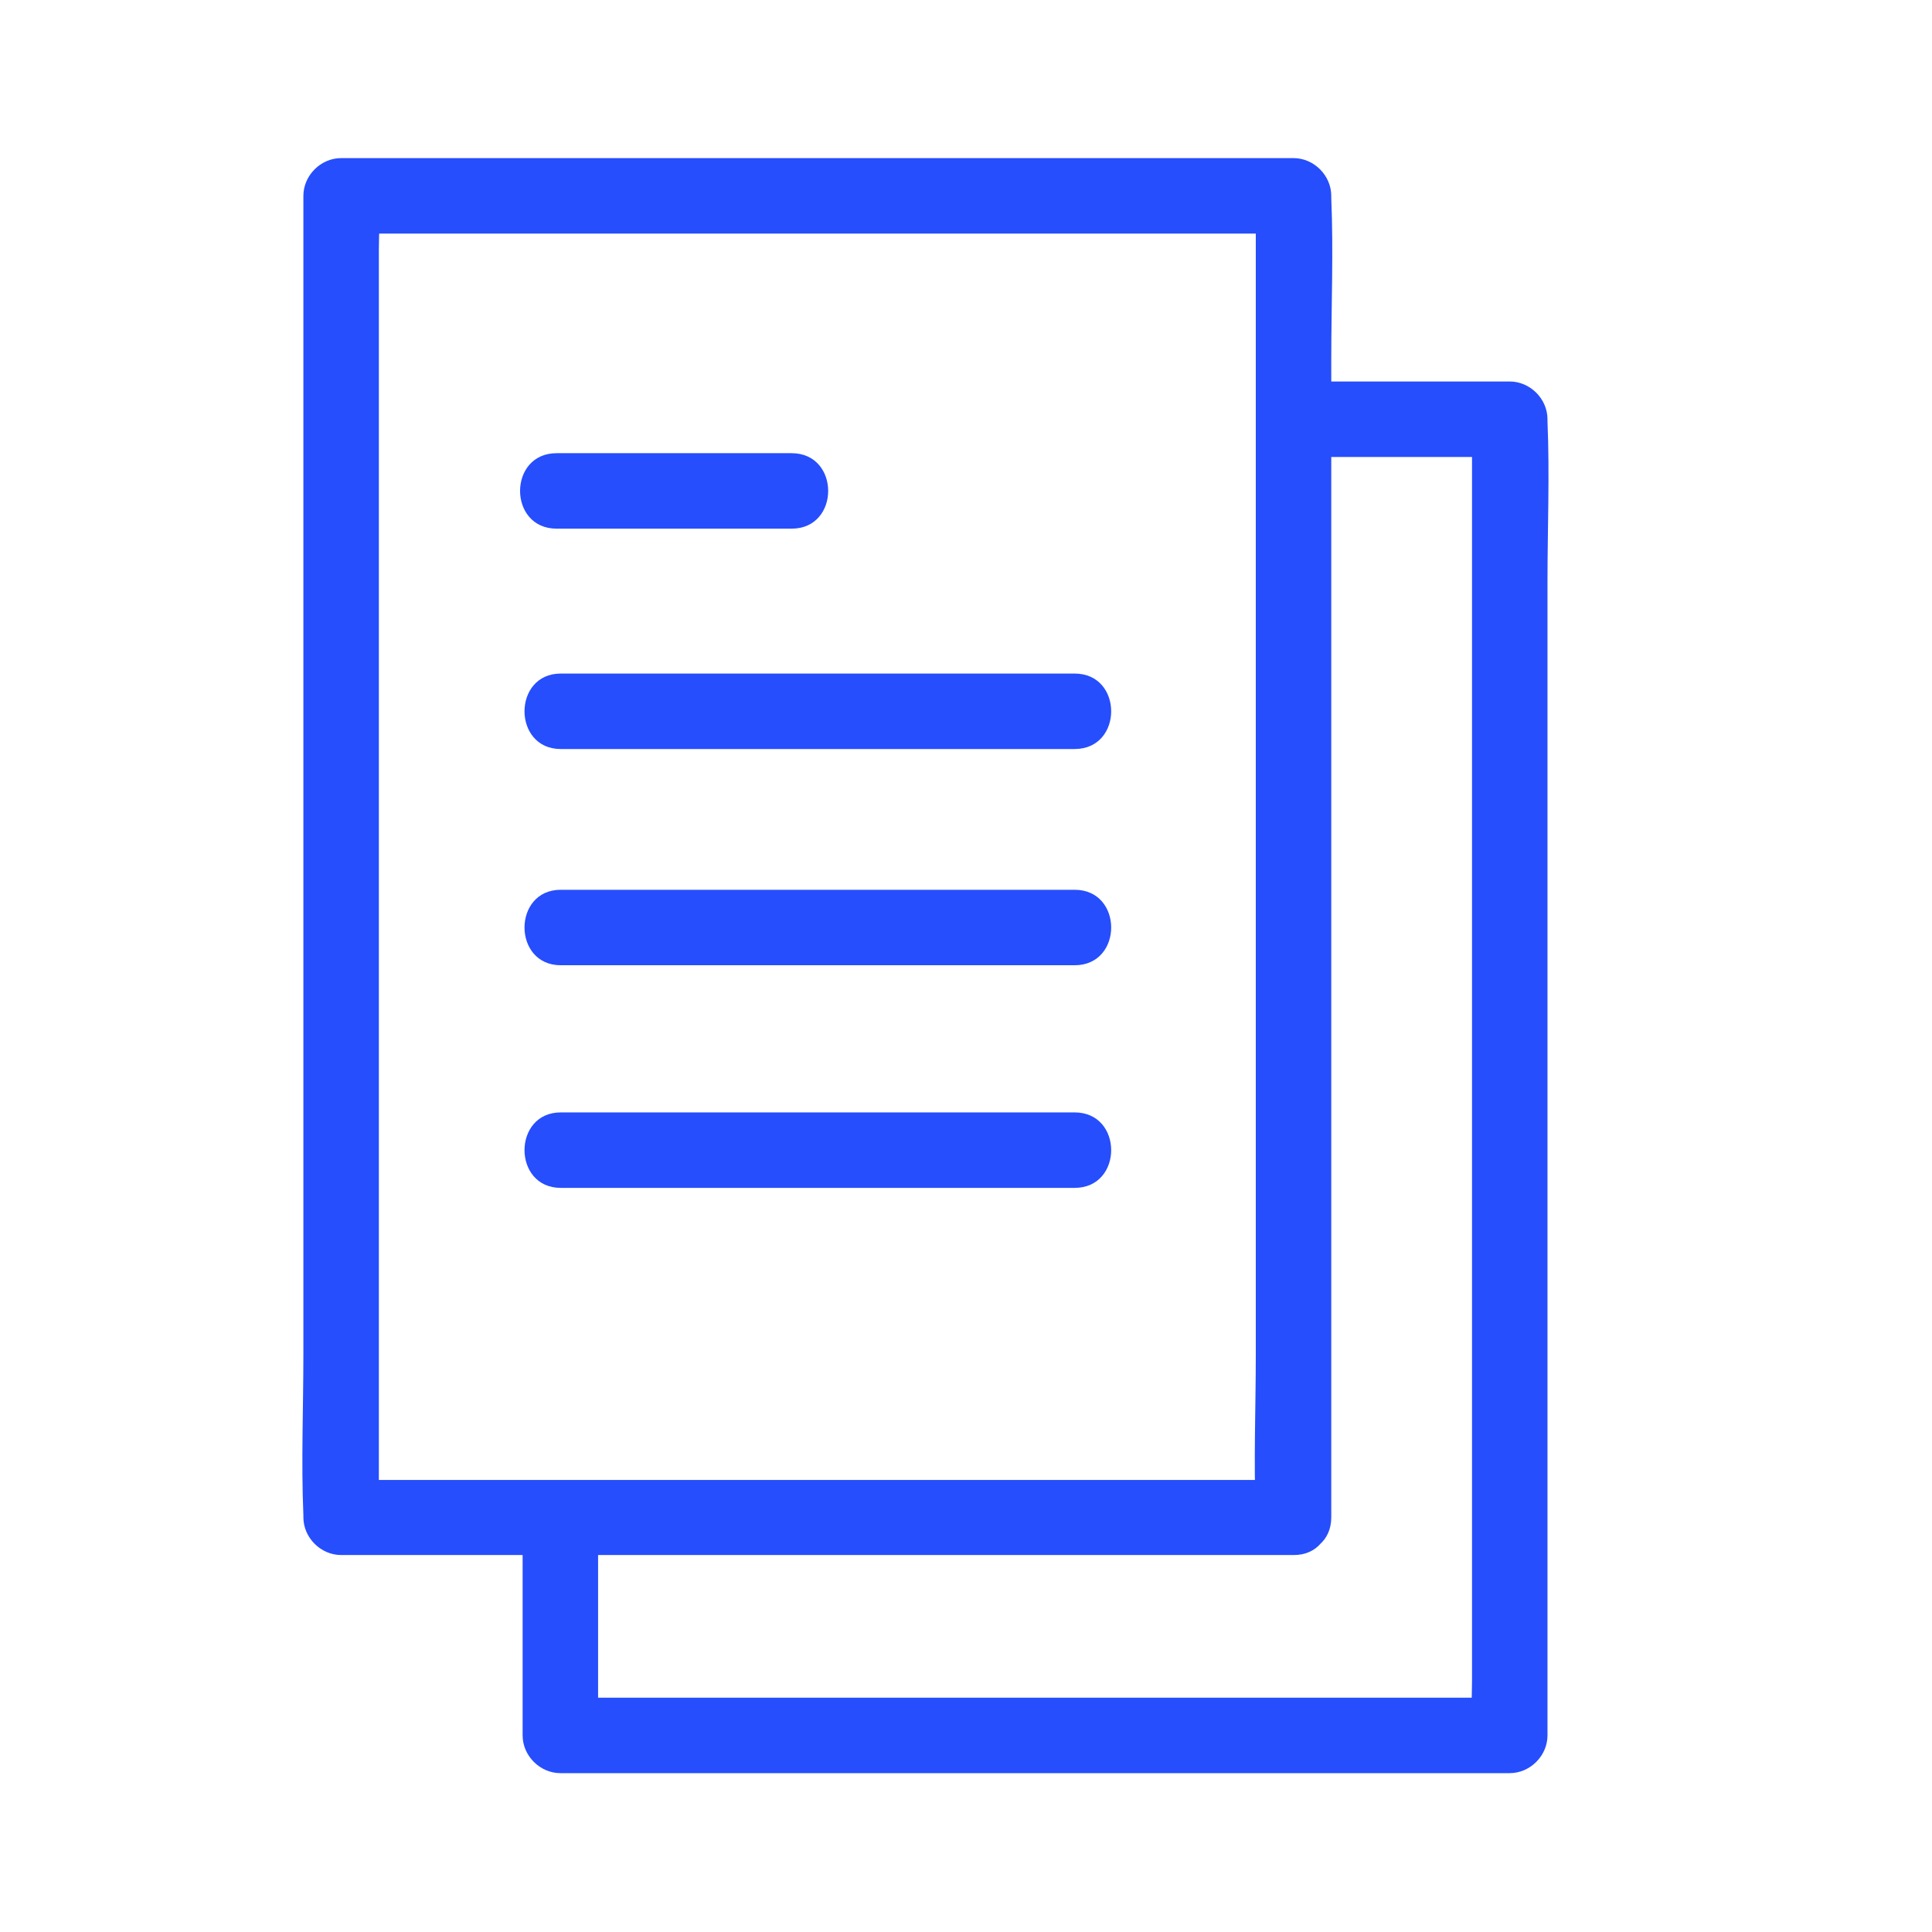 <?xml version="1.0" encoding="utf-8"?>
<!-- Generator: Adobe Illustrator 26.0.1, SVG Export Plug-In . SVG Version: 6.00 Build 0)  -->
<svg version="1.1" xmlns="http://www.w3.org/2000/svg" xmlns:xlink="http://www.w3.org/1999/xlink" x="0px" y="0px"
	 viewBox="0 0 512 512" style="enable-background:new 0 0 512 512;" xml:space="preserve">
<style type="text/css">
	.st0{fill:#264EFC;}
	.st1{display:none;}
	.st2{display:inline;}
	.st3{fill:none;stroke:#29ABE2;stroke-width:0.5;stroke-miterlimit:10;}
	.st4{display:inline;fill:none;stroke:#29ABE2;stroke-miterlimit:10;}
	.st5{display:inline;fill:none;stroke:#FF00FF;stroke-miterlimit:10;}
</style>
<g id="Capa_1">
	<g>
		<g>
			<path class="st0" d="M342.8,392.2c-28.5,0-57,0-85.4,0c-45.3,0-90.7,0-136,0c-10.3,0-20.7,0-31,0c3.3,3.3,6.7,6.7,10,10
				c0-11.6,0-23.1,0-34.7c0-28,0-55.9,0-83.9c0-33.7,0-67.4,0-101c0-29.1,0-58.3,0-87.4c0-9.7,0-19.3,0-29c0-4.5,0.4-9.2,0-13.7
				c0-0.2,0-0.4,0-0.6c-3.3,3.3-6.7,6.7-10,10c28.5,0,57,0,85.4,0c45.3,0,90.7,0,136,0c10.3,0,20.7,0,31,0c-3.3-3.3-6.7-6.7-10-10
				c0,11.6,0,23.1,0,34.7c0,28,0,55.9,0,83.9c0,33.7,0,67.4,0,101c0,29.1,0,58.3,0,87.4c0,14.2-0.6,28.5,0,42.6c0,0.2,0,0.4,0,0.6
				c0,12.9,20,12.9,20,0c0-11.6,0-23.1,0-34.7c0-28,0-55.9,0-83.9c0-33.7,0-67.4,0-101c0-29.1,0-58.3,0-87.4c0-14.2,0.6-28.5,0-42.6
				c0-0.2,0-0.4,0-0.6c0-5.4-4.6-10-10-10c-28.5,0-57,0-85.4,0c-45.3,0-90.7,0-136,0c-10.3,0-20.7,0-31,0c-5.4,0-10,4.6-10,10
				c0,11.6,0,23.1,0,34.7c0,28,0,55.9,0,83.9c0,33.7,0,67.4,0,101c0,29.1,0,58.3,0,87.4c0,14.2-0.6,28.5,0,42.6c0,0.2,0,0.4,0,0.6
				c0,5.4,4.6,10,10,10c28.5,0,57,0,85.4,0c45.3,0,90.7,0,136,0c10.3,0,20.7,0,31,0C355.6,412.2,355.7,392.2,342.8,392.2z"/>
		</g>
	</g>
	<g>
		<g>
			<path class="st0" d="M344.5,121.1c18.5,0,37.1,0,55.6,0c-3.3-3.3-6.7-6.7-10-10c0,11.5,0,23,0,34.5c0,27.8,0,55.6,0,83.4
				c0,33.5,0,67,0,100.5c0,29.1,0,58.3,0,87.4c0,9.6,0,19.1,0,28.7c0,4.5-0.4,9.2,0,13.7c0,0.2,0,0.4,0,0.6c3.3-3.3,6.7-6.7,10-10
				c-28.3,0-56.7,0-85,0c-45.2,0-90.3,0-135.5,0c-10.4,0-20.7,0-31.1,0c3.3,3.3,6.7,6.7,10,10c0-18.2,0-36.4,0-54.5
				c0-12.9-20-12.9-20,0c0,18.2,0,36.4,0,54.5c0,5.4,4.6,10,10,10c28.3,0,56.7,0,85,0c45.2,0,90.3,0,135.5,0c10.4,0,20.7,0,31.1,0
				c5.4,0,10-4.6,10-10c0-11.5,0-23,0-34.5c0-27.8,0-55.6,0-83.4c0-33.5,0-67,0-100.5c0-29.1,0-58.3,0-87.4c0-14.1,0.6-28.3,0-42.4
				c0-0.2,0-0.4,0-0.6c0-5.4-4.6-10-10-10c-18.5,0-37.1,0-55.6,0C331.6,101.1,331.6,121.1,344.5,121.1L344.5,121.1z"/>
		</g>
	</g>
	<g>
		<g>
			<path class="st0" d="M147.5,140.1c20.8,0,41.5,0,62.3,0c12.9,0,12.9-20,0-20c-20.8,0-41.5,0-62.3,0
				C134.6,120.1,134.6,140.1,147.5,140.1L147.5,140.1z"/>
		</g>
	</g>
	<g>
		<g>
			<path class="st0" d="M148.6,198.5c39.8,0,79.6,0,119.4,0c5.6,0,11.2,0,16.8,0c12.9,0,12.9-20,0-20c-39.8,0-79.6,0-119.4,0
				c-5.6,0-11.2,0-16.8,0C135.8,178.5,135.8,198.5,148.6,198.5L148.6,198.5z"/>
		</g>
	</g>
	<g>
		<g>
			<path class="st0" d="M148.6,255.8c39.8,0,79.6,0,119.4,0c5.6,0,11.2,0,16.8,0c12.9,0,12.9-20,0-20c-39.8,0-79.6,0-119.4,0
				c-5.6,0-11.2,0-16.8,0C135.8,235.8,135.8,255.8,148.6,255.8L148.6,255.8z"/>
		</g>
	</g>
	<g>
		<g>
			<path class="st0" d="M148.6,314.8c39.8,0,79.6,0,119.4,0c5.6,0,11.2,0,16.8,0c12.9,0,12.9-20,0-20c-39.8,0-79.6,0-119.4,0
				c-5.6,0-11.2,0-16.8,0C135.8,294.8,135.8,314.8,148.6,314.8L148.6,314.8z"/>
		</g>
	</g>
</g>
<g id="cuadricules" class="st1">
</g>
<g id="guides" class="st1">
	<g class="st2">
		<path class="st3" d="M22.2,0.6c0,169.8,0,341.2,0,511.2"/>
		<path class="st3" d="M41.7,0.6c-0.4,169.8-0.4,341.2-0.1,511.2"/>
		<path class="st3" d="M61.1,0.5c0.1,169.9,0.1,341.3,0,511.7"/>
		<path class="st3" d="M80.6,0.5c-0.3,169.9-0.3,341.3-0.1,511.7"/>
		<path class="st3" d="M100,0.5c0.2,169.9,0.2,341.3,0.1,511.7"/>
		<path class="st3" d="M119.4,0.5c-0.2,169.9-0.2,341.3,0,511.7"/>
		<path class="st3" d="M138.9,0.6c0.4,169.8,0.4,341.2,0.1,511.2"/>
		<path class="st3" d="M158.3,0.6c-0.1,169.8-0.1,341.2,0,511.2"/>
		<path class="st3" d="M177.8,0.6c0.5,169.8,0.5,341.2,0.1,511.2"/>
		<path class="st3" d="M197.2,0.6c0,169.8,0,341.2,0,511.2"/>
		<path class="st3" d="M216.6,0.5c-0.4,169.9-0.4,341.3-0.1,511.7"/>
		<path class="st3" d="M236.1,0.5c0.2,169.9,0.2,341.3,0,511.7"/>
		<path class="st3" d="M255.5,0.5c-0.3,169.9-0.3,341.3-0.1,511.7"/>
		<path class="st3" d="M275,0.5c0.3,169.9,0.3,341.3,0.1,511.7"/>
		<path class="st3" d="M294.4,0.6c-0.2,169.8-0.2,341.2,0,511.2"/>
		<path class="st3" d="M313.8,0.6c0.4,169.8,0.4,341.2,0.1,511.2"/>
		<path class="st3" d="M333.3,0.6c0,169.8,0,341.2,0,511.2"/>
		<path class="st3" d="M352.7,0.6c-0.5,169.8-0.5,341.2-0.1,511.2"/>
		<path class="st3" d="M372.2,0.5c0.1,169.9,0.1,341.3,0,511.7"/>
		<path class="st3" d="M391.6,0.5c-0.4,169.9-0.4,341.3-0.1,511.7"/>
		<path class="st3" d="M411,0.5c0.2,169.9,0.2,341.3,0,511.7"/>
		<path class="st3" d="M430.5,0.5c-0.2,169.9-0.2,341.3-0.1,511.7"/>
		<path class="st3" d="M449.9,0.6c0.3,169.8,0.3,341.2,0.1,511.2"/>
		<path class="st3" d="M469.4,0.6c-0.1,169.8-0.1,341.2,0,511.2"/>
		<path class="st3" d="M488.8,0.6c0.4,169.8,0.4,341.2,0.1,511.2"/>
	</g>
	<g class="st2">
		<path class="st3" d="M0.4,489.5c170.7-0.3,340.2-0.3,510.8-0.1"/>
		<path class="st3" d="M0.4,470.1c170.7,0.1,340.2,0.1,510.8,0"/>
		<path class="st3" d="M0.5,450.6c170.7-0.4,340.2-0.4,510.3-0.1"/>
		<path class="st3" d="M0.5,431.2c170.7,0,340.2,0,510.3,0"/>
		<path class="st3" d="M0.5,411.7c170.7,0.5,340.2,0.5,510.3,0.1"/>
		<path class="st3" d="M0.5,392.3c170.7-0.1,340.2-0.1,510.3,0"/>
		<path class="st3" d="M0.4,372.9c170.7,0.3,340.2,0.3,510.8,0.1"/>
		<path class="st3" d="M0.4,353.4c170.7-0.2,340.2-0.2,510.8-0.1"/>
		<path class="st3" d="M0.4,334c170.7,0.2,340.2,0.2,510.8,0"/>
		<path class="st3" d="M0.4,314.5c170.7-0.3,340.2-0.3,510.8-0.1"/>
		<path class="st3" d="M0.5,295.1c170.7,0.1,340.2,0.1,510.3,0"/>
		<path class="st3" d="M0.5,275.7c170.7-0.5,340.2-0.5,510.3-0.1"/>
		<path class="st3" d="M0.5,256.2c170.7,0,340.2,0,510.3,0"/>
		<path class="st3" d="M0.5,236.8c170.7,0.4,340.2,0.4,510.3,0.1"/>
		<path class="st3" d="M0.4,217.3c170.7-0.1,340.2-0.1,510.8,0"/>
		<path class="st3" d="M0.4,197.9c170.7,0.3,340.2,0.3,510.8,0.1"/>
		<path class="st3" d="M0.4,178.5c170.7-0.3,340.2-0.3,510.8-0.1"/>
		<path class="st3" d="M0.4,159c170.7,0.2,340.2,0.2,510.8,0"/>
		<path class="st3" d="M0.5,139.6c170.7-0.4,340.2-0.4,510.3-0.1"/>
		<path class="st3" d="M0.5,120.1c170.7,0.1,340.2,0.1,510.3,0"/>
		<path class="st3" d="M0.5,100.7c170.7,0.5,340.2,0.5,510.3,0.1"/>
		<path class="st3" d="M0.5,81.3c170.7-0.1,340.2-0.1,510.3,0"/>
		<path class="st3" d="M0.4,61.8c170.7,0.4,340.2,0.4,510.8,0.1"/>
		<path class="st3" d="M0.4,42.4c170.7-0.2,340.2-0.2,510.8,0"/>
		<path class="st3" d="M0.4,22.9c170.7,0.3,340.2,0.3,510.8,0.1"/>
	</g>
	<line class="st4" x1="0.2" y1="0.9" x2="511.8" y2="512.4"/>
	<line class="st4" x1="0.5" y1="511.8" x2="513.2" y2="-0.6"/>
	<line class="st5" x1="255.4" y1="0.1" x2="255.4" y2="508.9"/>
	<line class="st5" x1="-0.2" y1="255.8" x2="511.9" y2="255.8"/>
	<rect x="41.6" y="41.8" class="st5" width="427.5" height="427.9"/>
</g>
</svg>
